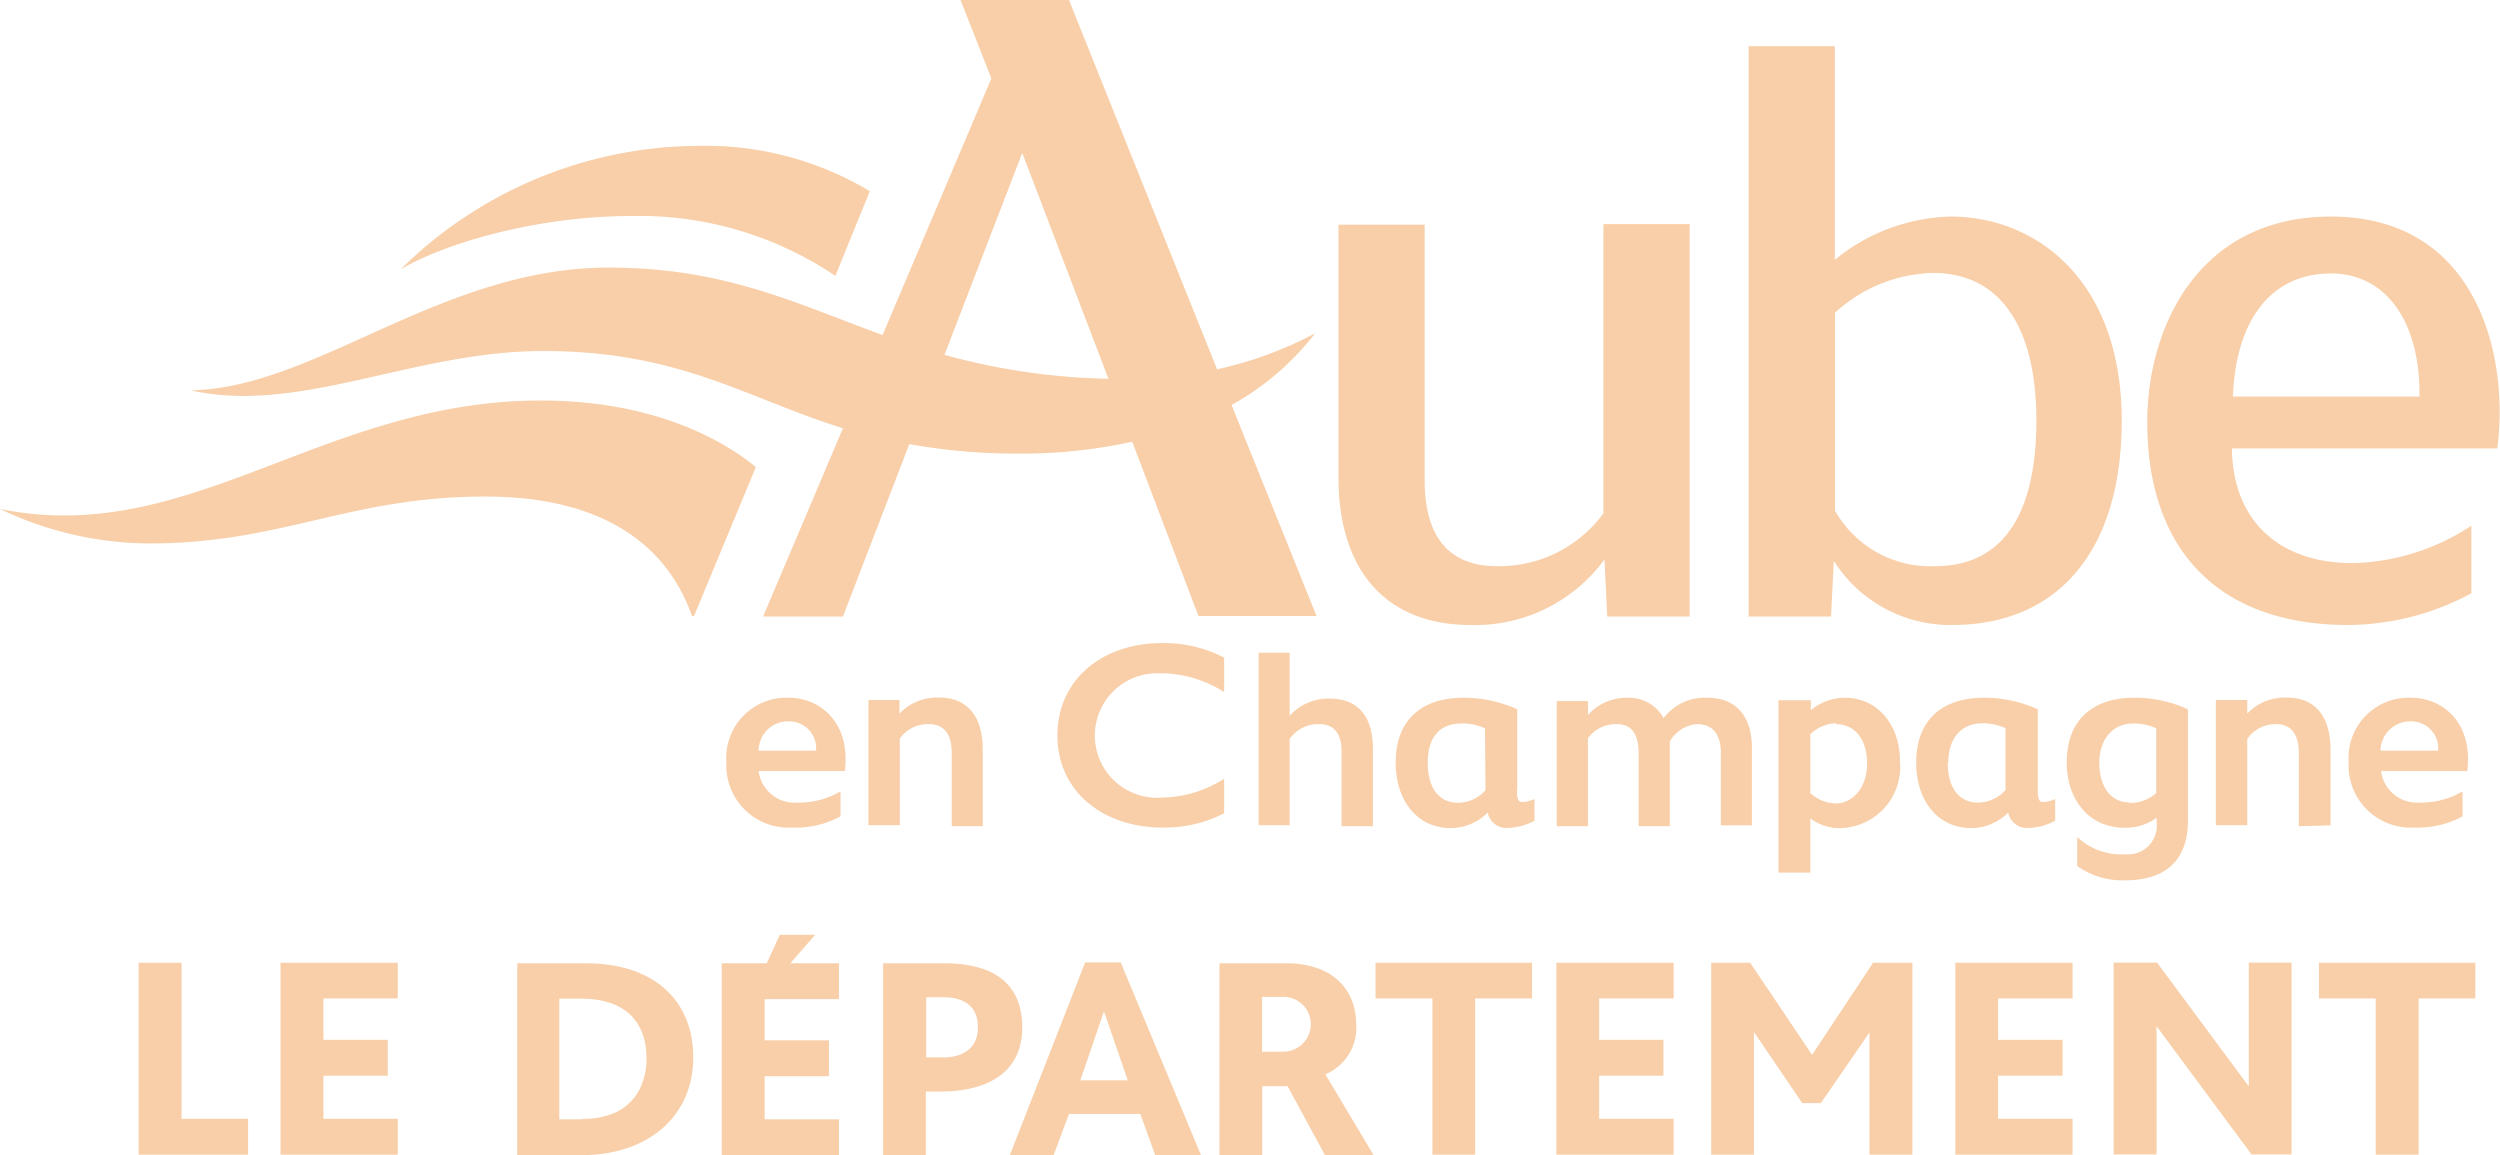 <svg id="a8477360-6df7-4765-a5ce-608eade4aea3" data-name="Calque 1" xmlns="http://www.w3.org/2000/svg" xmlns:xlink="http://www.w3.org/1999/xlink" width="145" height="67" viewBox="0 0 145 67"><defs><style>.e8a86013-6827-425f-862e-0d533910e5e3{fill:none;}.bc452f9e-b65a-430b-87ec-589403582eb2{clip-path:url(#b4da2ca4-8170-4e33-8d77-4d08e75dc2a1);}.e9c6021c-1b2d-4625-a8b0-7a94b141270c{fill:#f8cfa9;}</style><clipPath id="b4da2ca4-8170-4e33-8d77-4d08e75dc2a1" transform="translate(0 0)"><rect class="e8a86013-6827-425f-862e-0d533910e5e3" width="145" height="67"/></clipPath></defs><title>Objet dynamique vectoriel_</title><g class="bc452f9e-b65a-430b-87ec-589403582eb2"><path class="e9c6021c-1b2d-4625-a8b0-7a94b141270c" d="M52.19,42.83A2,2,0,0,1,53.86,42c.75,0,1.34.39,1.34,1.7v4.22H57V43.46c0-1.82-.83-3-2.51-3a3,3,0,0,0-2.32.93v-.79H50.37v7.26h1.82Z" transform="translate(0 0)"/><path class="e9c6021c-1b2d-4625-a8b0-7a94b141270c" d="M88,45.83V41.14a7.49,7.49,0,0,0-3.14-.67c-2.34,0-3.91,1.23-3.91,3.76,0,2.32,1.35,3.8,3.18,3.8a3.06,3.06,0,0,0,2.16-.9,1.1,1.1,0,0,0,1.17.89A3.48,3.48,0,0,0,89,47.6V46.34a1.86,1.86,0,0,1-.69.18c-.25,0-.33-.17-.33-.69m-1.82,0a2.14,2.14,0,0,1-1.59.73c-1.06,0-1.76-.79-1.76-2.31s.7-2.29,2-2.29a3.29,3.29,0,0,1,1.32.28Z" transform="translate(0 0)"/><path class="e9c6021c-1b2d-4625-a8b0-7a94b141270c" d="M99.81,43.62v4.25h1.8V43.36c0-1.81-.93-2.89-2.55-2.89a3,3,0,0,0-2.57,1.18,2.3,2.3,0,0,0-2.1-1.18,3,3,0,0,0-2.29,1v-.81H90.29v7.26H92.1v-5.1A2,2,0,0,1,93.75,42c.89,0,1.29.55,1.29,1.73v4.19h1.81V43a2,2,0,0,1,1.6-1c.87,0,1.36.59,1.36,1.65" transform="translate(0 0)"/><path class="e9c6021c-1b2d-4625-a8b0-7a94b141270c" d="M103.15,40.61v10H105V47.47a2.82,2.82,0,0,0,1.78.56,3.55,3.55,0,0,0,3.42-3.85c0-2.32-1.46-3.71-3.17-3.71a3.09,3.09,0,0,0-2,.72v-.58ZM106.47,42c1.07,0,1.82.83,1.82,2.28s-.87,2.32-1.81,2.32A2.28,2.28,0,0,1,105,46V42.59a2.2,2.2,0,0,1,1.5-.64" transform="translate(0 0)"/><path class="e9c6021c-1b2d-4625-a8b0-7a94b141270c" d="M74.8,37.86H73v10H74.8v-5A2,2,0,0,1,76.53,42c.83,0,1.28.53,1.28,1.58v4.34h1.82v-4.5c0-1.73-.76-2.9-2.49-2.9a3,3,0,0,0-2.34,1Z" transform="translate(0 0)"/><path class="e9c6021c-1b2d-4625-a8b0-7a94b141270c" d="M135.17,47.87V43.46c0-1.82-.83-3-2.51-3a3,3,0,0,0-2.32.93v-.79h-1.82v7.26h1.82v-5A2,2,0,0,1,132,42c.74,0,1.33.39,1.33,1.7v4.22Z" transform="translate(0 0)"/><path class="e9c6021c-1b2d-4625-a8b0-7a94b141270c" d="M45.76,40.47a3.49,3.49,0,0,0-3.63,3.73A3.61,3.61,0,0,0,45.92,48a5.53,5.53,0,0,0,2.83-.65V45.9a4.77,4.77,0,0,1-2.52.65A2.1,2.1,0,0,1,44,44.72h5c.35-2.77-1.4-4.25-3.25-4.25M44,43.54a1.7,1.7,0,0,1,1.72-1.7,1.56,1.56,0,0,1,1.61,1.7Z" transform="translate(0 0)"/><path class="e9c6021c-1b2d-4625-a8b0-7a94b141270c" d="M139.85,40.47a3.49,3.49,0,0,0-3.63,3.73A3.61,3.61,0,0,0,140,48a5.53,5.53,0,0,0,2.83-.65V45.9a4.77,4.77,0,0,1-2.52.65,2.1,2.1,0,0,1-2.21-1.83h5c.35-2.77-1.4-4.25-3.25-4.25m-1.78,3.07a1.72,1.72,0,0,1,1.73-1.7,1.56,1.56,0,0,1,1.61,1.7Z" transform="translate(0 0)"/><path class="e9c6021c-1b2d-4625-a8b0-7a94b141270c" d="M67.42,39.05A6.94,6.94,0,0,1,71,40.14v-2a7.57,7.57,0,0,0-3.61-.84c-3.44,0-6.06,2.1-6.06,5.36S64,48,67.43,48A7.57,7.57,0,0,0,71,47.17v-2a6.94,6.94,0,0,1-3.62,1.09,3.61,3.61,0,1,1,0-7.2" transform="translate(0 0)"/><path class="e9c6021c-1b2d-4625-a8b0-7a94b141270c" d="M116.48,47.13a1.09,1.09,0,0,0,1.17.89,3.41,3.41,0,0,0,1.55-.42V46.34a1.76,1.76,0,0,1-.68.18c-.25,0-.33-.17-.33-.69V41.14a7.49,7.49,0,0,0-3.14-.67c-2.34,0-3.91,1.23-3.91,3.76,0,2.32,1.35,3.8,3.18,3.8a3.06,3.06,0,0,0,2.16-.9M113,44.24c0-1.37.7-2.29,2-2.29a3.33,3.33,0,0,1,1.32.28v3.59a2.14,2.14,0,0,1-1.59.73c-1.06,0-1.76-.79-1.76-2.31" transform="translate(0 0)"/><path class="e9c6021c-1b2d-4625-a8b0-7a94b141270c" d="M123.22,49.55a3.73,3.73,0,0,1-2.74-1v1.68a4.52,4.52,0,0,0,2.75.83c2.34,0,3.67-1.12,3.67-3.48V41.14a7.35,7.35,0,0,0-3.12-.67c-2.34,0-3.91,1.23-3.91,3.76h0c0,2.11,1.26,3.78,3.36,3.78a3,3,0,0,0,1.85-.58v.24a1.66,1.66,0,0,1-1.86,1.87m.29-3c-1.15,0-1.75-1-1.75-2.29s.7-2.29,2-2.29a3.23,3.23,0,0,1,1.3.28V46a2.28,2.28,0,0,1-1.57.57" transform="translate(0 0)"/><path class="e9c6021c-1b2d-4625-a8b0-7a94b141270c" d="M106.36,32.53a8,8,0,0,0,6.86,3.72c6.16,0,9.84-4.32,9.84-11.85,0-8.18-5-11.84-9.92-11.84a11,11,0,0,0-6.72,2.51V2.68h-5V35.76h4.78Zm5.75-16.7c3.81,0,6,3,6,8.57,0,5-1.66,8.44-5.89,8.44a6.36,6.36,0,0,1-5.79-3.22V18.14a8.7,8.7,0,0,1,5.69-2.31" transform="translate(0 0)"/><path class="e9c6021c-1b2d-4625-a8b0-7a94b141270c" d="M85.3,36.25a9.3,9.3,0,0,0,7.76-3.8l.16,3.31H98V13H93V29.77a7.49,7.49,0,0,1-6.16,3.07c-2.35,0-4.21-1.2-4.21-5l0-14.81h-5V27.68c0,5.44,2.79,8.57,7.67,8.57" transform="translate(0 0)"/><polygon class="e9c6021c-1b2d-4625-a8b0-7a94b141270c" points="10.53 55.84 8.04 55.84 8.04 66.97 14.39 66.97 14.39 64.89 10.53 64.89 10.53 55.84"/><path class="e9c6021c-1b2d-4625-a8b0-7a94b141270c" d="M34,55.87H30V67h3.73c3.87,0,6.48-2.27,6.48-5.66S37.84,55.87,34,55.87m-.2,9.05H32.44v-7H33.7c2.45,0,3.8,1.24,3.8,3.49,0,.82-.27,3.49-3.75,3.49" transform="translate(0 0)"/><path class="e9c6021c-1b2d-4625-a8b0-7a94b141270c" d="M62.94,55.82,58.57,67h2.54L62,64.61h4.14L67,67h2.66L65,55.82Zm-.28,6.84,1.37-4,1.38,4Z" transform="translate(0 0)"/><polygon class="e9c6021c-1b2d-4625-a8b0-7a94b141270c" points="113.41 66.97 120.21 66.97 120.21 64.89 115.89 64.89 115.89 62.39 119.63 62.39 119.63 60.31 115.89 60.31 115.89 57.91 120.21 57.91 120.21 55.84 113.41 55.84 113.41 66.97"/><polygon class="e9c6021c-1b2d-4625-a8b0-7a94b141270c" points="134.5 57.91 137.79 57.91 137.79 66.97 140.28 66.97 140.28 57.91 143.57 57.91 143.57 55.84 134.5 55.84 134.5 57.91"/><polygon class="e9c6021c-1b2d-4625-a8b0-7a94b141270c" points="79.78 57.91 83.08 57.91 83.08 66.97 85.56 66.97 85.56 57.91 88.86 57.91 88.86 55.84 79.78 55.84 79.78 57.91"/><polygon class="e9c6021c-1b2d-4625-a8b0-7a94b141270c" points="90.27 66.97 97.07 66.97 97.07 64.89 92.75 64.89 92.75 62.39 96.48 62.39 96.48 60.31 92.75 60.31 92.75 57.91 97.07 57.91 97.07 55.84 90.27 55.84 90.27 66.97"/><polygon class="e9c6021c-1b2d-4625-a8b0-7a94b141270c" points="16.27 66.97 23.07 66.97 23.07 64.89 18.76 64.89 18.76 62.39 22.49 62.39 22.49 60.31 18.76 60.31 18.76 57.91 23.07 57.91 23.07 55.84 16.27 55.84 16.27 66.97"/><polygon class="e9c6021c-1b2d-4625-a8b0-7a94b141270c" points="47.28 54.22 45.23 54.22 44.47 55.87 41.86 55.87 41.86 67 48.66 67 48.66 64.92 44.35 64.92 44.35 62.42 48.08 62.42 48.08 60.34 44.35 60.34 44.35 57.95 48.66 57.95 48.66 55.87 45.84 55.87 47.28 54.22"/><polygon class="e9c6021c-1b2d-4625-a8b0-7a94b141270c" points="105.1 61.18 101.51 55.84 99.25 55.84 99.25 66.97 101.73 66.97 101.73 59.86 104.53 63.98 105.61 63.98 108.43 59.88 108.43 66.97 110.92 66.97 110.92 55.84 108.64 55.84 105.1 61.18"/><polygon class="e9c6021c-1b2d-4625-a8b0-7a94b141270c" points="130.43 63.01 125.11 55.83 122.59 55.83 122.59 66.96 125.08 66.96 125.08 59.52 130.59 66.96 132.91 66.96 132.91 55.83 130.43 55.83 130.43 63.01"/><path class="e9c6021c-1b2d-4625-a8b0-7a94b141270c" d="M78.66,59.42c0-2-1.35-3.55-4.06-3.55H70.73V67h2.48V63h1.47l2.17,4h2.82l-2.8-4.69a2.92,2.92,0,0,0,1.79-2.89M74.29,61H73.2l0-3.18h1.11a1.59,1.59,0,1,1,0,3.17" transform="translate(0 0)"/><path class="e9c6021c-1b2d-4625-a8b0-7a94b141270c" d="M54.81,55.87H51.22V67H53.7V63.31h.87c2.24,0,4.72-.79,4.72-3.73,0-2.72-1.92-3.71-4.48-3.71m-.09,5.46h-1V57.84h1c1,0,2,.38,2,1.74s-1.05,1.75-2,1.75" transform="translate(0 0)"/><path class="e9c6021c-1b2d-4625-a8b0-7a94b141270c" d="M135.2,12.56c-7.7,0-10.66,6.43-10.66,11.93,0,7.27,4,11.76,11.67,11.76a15.24,15.24,0,0,0,7.13-1.84V30.49a13,13,0,0,1-6.89,2.17c-4.19,0-6.94-2.38-7-6.65h15.39c.69-5-.94-13.45-9.66-13.45M129.51,23c.17-4.52,2.28-7.14,5.69-7.14,3.13,0,5.18,2.72,5.13,7.14Z" transform="translate(0 0)"/><path class="e9c6021c-1b2d-4625-a8b0-7a94b141270c" d="M31.5,20.36c7.94,0,11.72,2.71,17.39,4.48L44.26,35.76h4.63l3.85-10a35.32,35.32,0,0,0,6.42.55,29.81,29.81,0,0,0,6.51-.69l3.84,10.11h6.85L71.43,23.49a15.8,15.8,0,0,0,4.85-4.16,22.28,22.28,0,0,1-5.69,2.09L62,0H55.71L57.5,4.55,51.19,19.43c-5-1.81-9.12-3.91-15.89-3.91-9.72,0-17,7-24.24,7.12,6.31,1.42,12.9-2.28,20.44-2.28M59.29,8.87l5,13.1a38.4,38.4,0,0,1-9.51-1.39Z" transform="translate(0 0)"/><path class="e9c6021c-1b2d-4625-a8b0-7a94b141270c" d="M31.37,23.23C18.75,23.23,11,31.77,0,29.52a20.21,20.21,0,0,0,8.67,2c7.68,0,11.59-2.72,19.47-2.72,8.26,0,11,4.09,12,6.94h.11l3.59-8.65C42,25.58,38,23.23,31.37,23.23" transform="translate(0 0)"/><path class="e9c6021c-1b2d-4625-a8b0-7a94b141270c" d="M48.45,16l2-4.91a18.5,18.5,0,0,0-9.94-2.63,24.72,24.72,0,0,0-17.26,7.15c2.87-1.66,8.24-3.08,13.32-3.08A20.35,20.35,0,0,1,48.45,16" transform="translate(0 0)"/></g></svg>